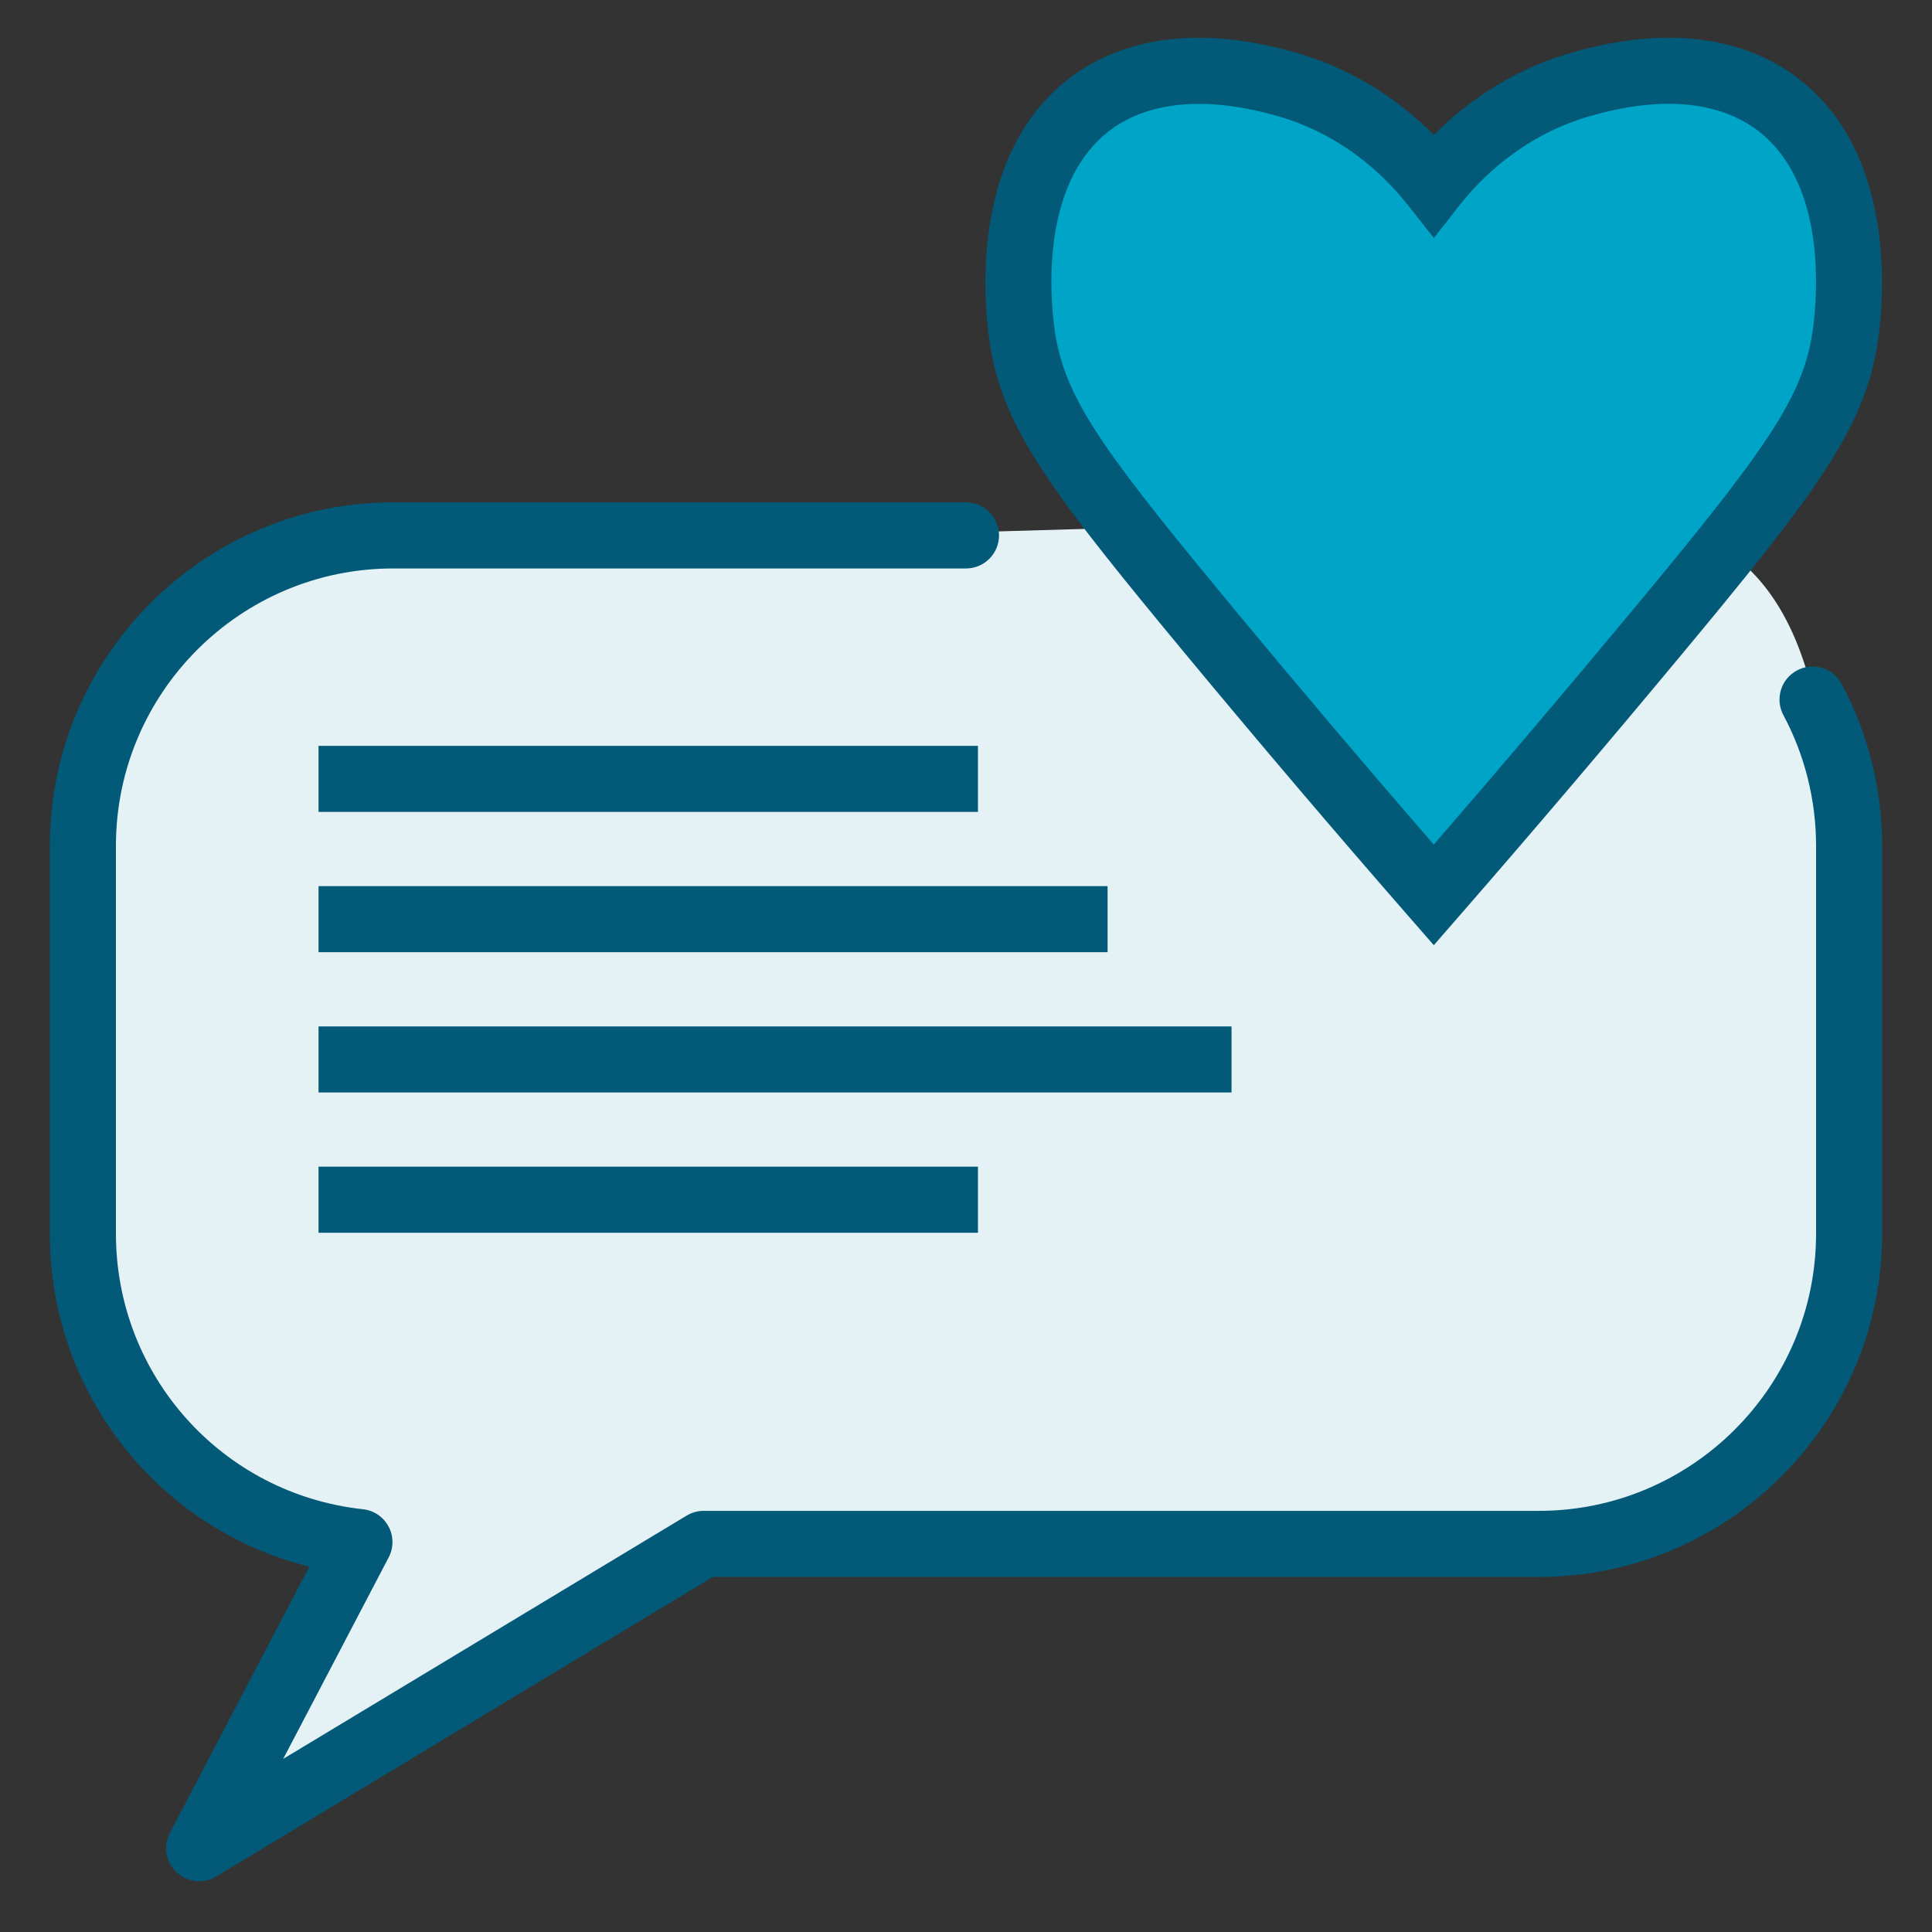 <svg xmlns="http://www.w3.org/2000/svg" id="Layer_2" data-name="Layer 2" viewBox="0 0 250 250"><rect x="0" y="0" width="250" height="250" fill="#333333" stroke="none"/><defs><style> .cls-1 { fill: #025978; } .cls-2 { fill: #e4f1f5; } .cls-3 { fill: #00a4c7; } </style></defs><path class="cls-2" d="M143.32,68.351l-14.06.411-82.765,2.418-21.413,8.08-13.333,21.528s1.213,39.883,0,42.307c-1.212,2.424,2.02,33.129,2.02,33.129l9.697,12.929,13.332,8.08,7.676,4.04-14.14,31.918,26.665-12.121,33.533-20.605,12.525-.808,111.104-1.212,20.833-17.777s4.216-24.99,4.216-25.424-.808-37.9-.808-40.58c0-4.971-1.242-10.158-1.971-15.058-1.454-9.775-3.568-20.93-11.833-27.485l-16.093,19.259-18.99,15.756-1.616,5.657-41.21-42.826"></path><path class="cls-3" d="M185.522,22.562l-18.9-11.717h-18.181s-8.08,3.232-8.888,5.858-8.484,11.11-8.484,13.535,3.232,22.221,3.232,22.221l51.222,63.835s38.874-47.405,39.682-49.56,14.275-17.103,14.006-19.528,0-21.817,0-21.817l-13.198-14.545h-22.625l-17.866,11.717Z"></path><path class="cls-1" d="M243.549,109.446v50.19c0,24.498-19.931,44.42-44.42,44.42h-106.885l-64.259,38.759c-.685.417-1.453.618-2.213.618-1.06,0-2.113-.392-2.931-1.161-1.394-1.319-1.745-3.398-.852-5.101l10.195-19.48c2.613-4.985,5.227-9.978,7.84-14.963-19.513-4.868-33.574-22.436-33.574-43.093v-50.19c0-24.498,19.922-44.437,44.42-44.437h74.129c2.363,0,4.275,1.92,4.275,4.275s-1.912,4.275-4.275,4.275H50.871c-19.78,0-35.87,16.098-35.87,35.887v50.19c0,18.353,13.744,33.683,31.971,35.661,1.403.15,2.639.985,3.306,2.238.668,1.244.676,2.739.017,3.991-3.507,6.713-7.022,13.426-10.537,20.131l-3.114,5.945,52.202-31.478c.668-.401,1.428-.618,2.213-.618h108.07c19.78,0,35.87-16.09,35.87-35.87v-50.19c0-5.895-1.461-11.748-4.225-16.9-1.111-2.087-.334-4.676,1.753-5.787,2.079-1.119,4.676-.334,5.786,1.745,3.423,6.396,5.235,13.643,5.235,20.941M127.822,42.423c-.735-6.772-1.169-23.513,10.729-32.43,5.143-3.849,14.42-7.506,29.474-3.089,7.782,2.313,13.518,6.538,17.509,10.554,3.749-3.766,9.527-8.183,17.468-10.538,15.055-4.45,24.348-.785,29.491,3.073,11.882,8.893,11.464,25.634,10.729,32.43-1.144,10.805-5.978,18.319-19.947,35.403-1.628,1.995-3.39,4.125-5.302,6.421-9.961,11.99-19.522,23.229-29.216,34.359l-3.223,3.699-3.223-3.691c-9.811-11.239-19.363-22.478-29.232-34.376-3.833-4.634-7.231-8.767-10.028-12.308-10.821-13.652-14.236-20.273-15.23-29.508ZM136.322,41.505c.802,7.414,3.691,12.817,13.443,25.124,2.739,3.482,6.112,7.565,9.903,12.157,8.734,10.529,17.225,20.549,25.859,30.502,8.558-9.878,17.058-19.897,25.876-30.51,1.895-2.28,3.64-4.384,5.252-6.362,13.827-16.917,17.2-22.686,18.06-30.894l.008-.016c.576-5.327,1.019-18.411-7.356-24.674-3.582-2.68-10.287-5.16-21.943-1.712-8.609,2.555-14.053,8.241-16.524,11.397l-3.357,4.284-3.365-4.267c-3.056-3.874-8.417-9.001-16.549-11.423-4.075-1.194-7.548-1.67-10.496-1.67-5.477,0-9.135,1.653-11.456,3.39-8.375,6.279-7.932,19.346-7.356,24.674ZM41.219,96.512v8.55h85.326v-8.55H41.219ZM41.219,123.215h102.1v-8.55H41.219v8.55ZM159.359,132.817H41.219v8.55h118.14v-8.55ZM41.219,159.519h85.326v-8.55H41.219v8.55Z"></path></svg>